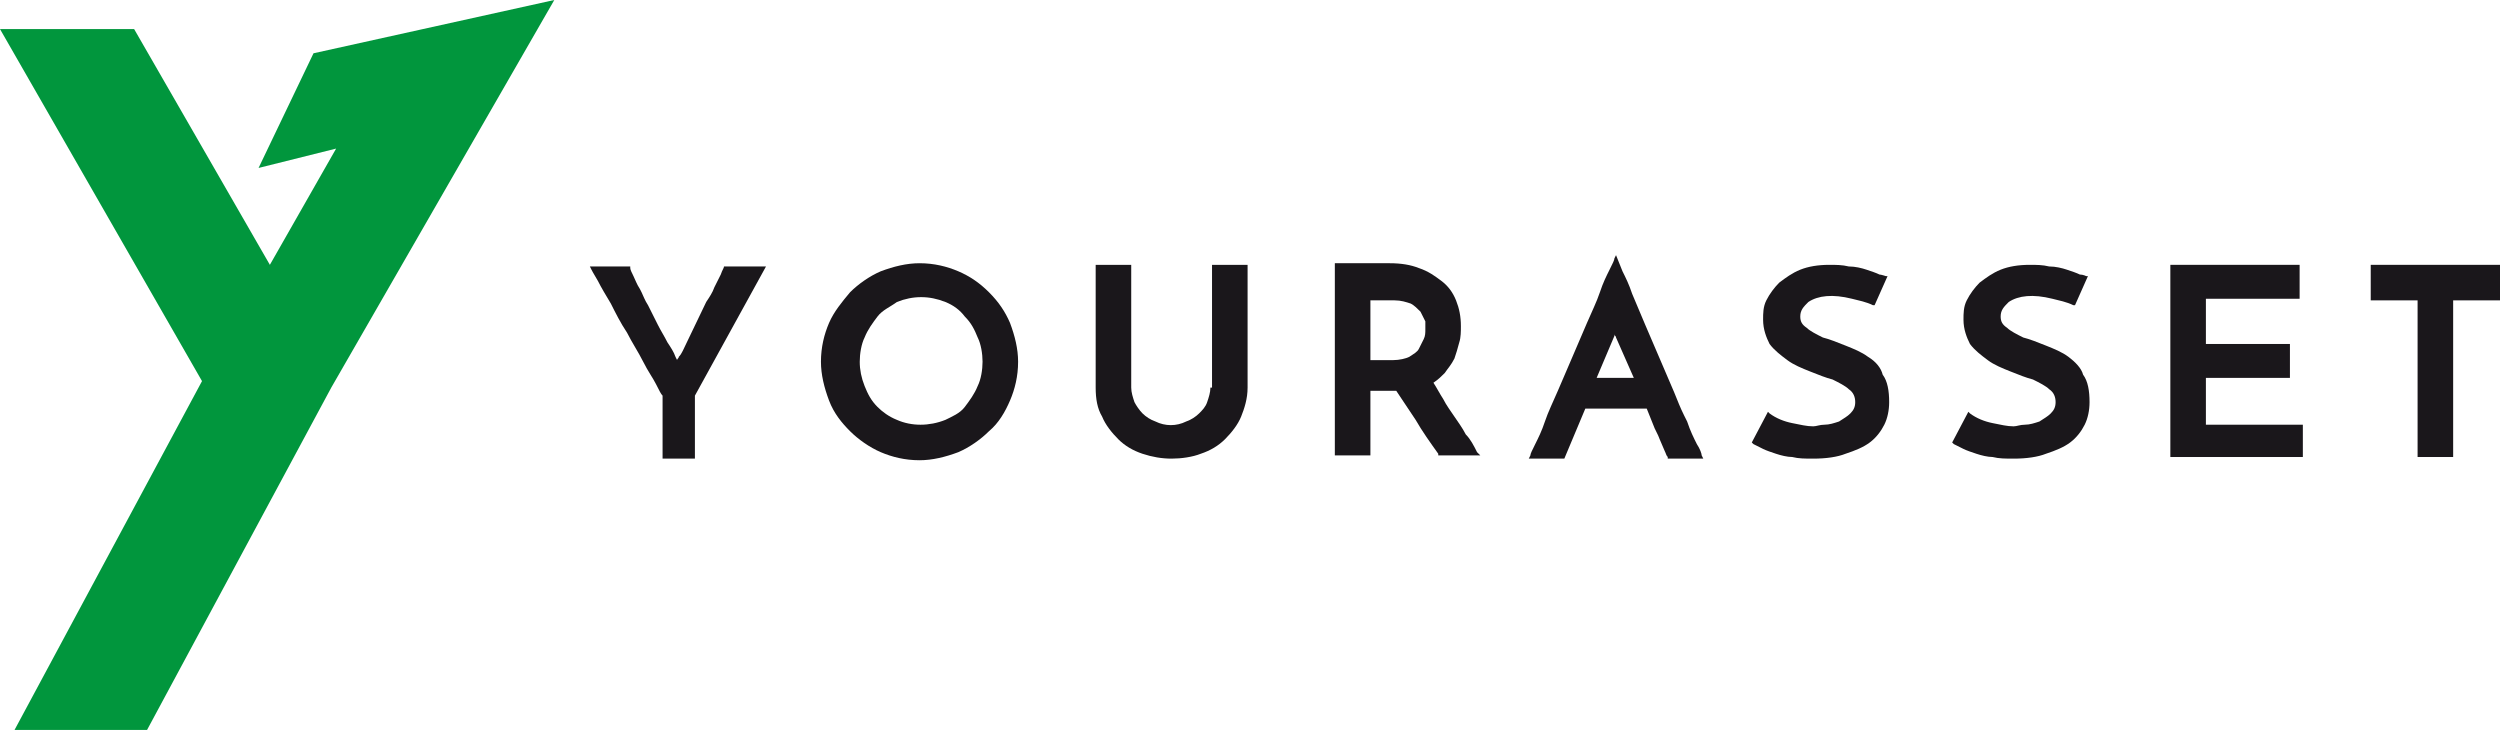 <svg width="137" height="40" viewBox="0 0 137 40" fill="none" xmlns="http://www.w3.org/2000/svg">
<g clip-path="url(#clip0_6356_128448)">
<path d="M17.18 2.92L14.169 9.204L18.42 8.142L14.789 14.513L7.35 1.593H0L11.07 20.885L0.797 40H8.059L18.154 21.239L30.376 0L17.18 2.92Z" fill="#01963D"/>
<path d="M39.675 14.602C39.675 14.69 39.586 14.779 39.498 15.044L39.143 15.752C39.055 16.018 38.877 16.283 38.7 16.549L37.638 18.761C37.461 19.115 37.372 19.381 37.195 19.558C37.195 19.646 37.106 19.646 37.106 19.735L37.018 19.558C36.929 19.292 36.752 19.027 36.575 18.761C36.398 18.407 36.221 18.142 36.044 17.788L35.512 16.726C35.335 16.46 35.247 16.195 35.158 16.018L35.069 15.841C34.892 15.575 34.804 15.31 34.715 15.133C34.627 14.956 34.538 14.779 34.538 14.69V14.602H32.324L32.413 14.779C32.413 14.779 32.501 14.956 32.767 15.398C32.944 15.752 33.21 16.195 33.475 16.637C33.741 17.168 34.007 17.699 34.361 18.23C34.627 18.761 34.981 19.292 35.247 19.823C35.512 20.354 35.778 20.708 35.955 21.062C36.132 21.416 36.221 21.593 36.309 21.681V25.133H38.081V21.681L41.977 14.602H39.675Z" fill="#1A171B"/>
<path d="M54.198 16.018C53.667 15.487 53.136 15.133 52.516 14.867C51.896 14.602 51.187 14.425 50.39 14.425C49.682 14.425 48.973 14.602 48.265 14.867C47.645 15.133 47.025 15.575 46.582 16.018C46.139 16.549 45.697 17.08 45.431 17.699C45.165 18.319 44.988 19.027 44.988 19.823C44.988 20.531 45.165 21.239 45.431 21.947C45.697 22.655 46.139 23.186 46.582 23.628C47.025 24.071 47.645 24.513 48.265 24.779C48.885 25.044 49.593 25.221 50.39 25.221C51.099 25.221 51.807 25.044 52.516 24.779C53.136 24.513 53.756 24.071 54.198 23.628C54.73 23.186 55.084 22.566 55.35 21.947C55.615 21.328 55.792 20.619 55.792 19.823C55.792 19.115 55.615 18.407 55.35 17.699C55.084 17.08 54.73 16.549 54.198 16.018ZM53.844 19.823C53.844 20.265 53.756 20.797 53.578 21.151C53.401 21.593 53.136 21.947 52.87 22.301C52.604 22.655 52.161 22.832 51.807 23.009C50.922 23.363 49.948 23.363 49.151 23.009C48.708 22.832 48.353 22.566 48.088 22.301C47.734 21.947 47.556 21.593 47.379 21.151C47.202 20.708 47.114 20.265 47.114 19.823C47.114 19.381 47.202 18.85 47.379 18.496C47.556 18.053 47.822 17.699 48.088 17.345C48.353 16.991 48.796 16.814 49.151 16.549C49.593 16.372 50.036 16.283 50.479 16.283C50.922 16.283 51.364 16.372 51.807 16.549C52.25 16.726 52.604 16.991 52.87 17.345C53.224 17.699 53.401 18.053 53.578 18.496C53.756 18.85 53.844 19.381 53.844 19.823Z" fill="#1A171B"/>
<path d="M66.331 21.239C66.331 21.505 66.242 21.77 66.153 22.036C66.065 22.301 65.888 22.478 65.711 22.655C65.534 22.832 65.268 23.009 65.002 23.098C64.471 23.363 63.851 23.363 63.32 23.098C63.054 23.009 62.788 22.832 62.611 22.655C62.434 22.478 62.257 22.212 62.168 22.036C62.08 21.77 61.991 21.505 61.991 21.239V14.513H60.043V21.239C60.043 21.859 60.132 22.39 60.397 22.832C60.574 23.274 60.928 23.717 61.283 24.071C61.637 24.425 62.08 24.69 62.611 24.867C63.142 25.044 63.674 25.133 64.205 25.133C64.737 25.133 65.356 25.044 65.799 24.867C66.331 24.69 66.773 24.425 67.128 24.071C67.482 23.717 67.836 23.274 68.013 22.832C68.19 22.39 68.368 21.859 68.368 21.239V14.513H66.419V21.239H66.331Z" fill="#1A171B"/>
<path d="M80.323 23.805C80.145 23.451 79.88 23.097 79.703 22.832C79.526 22.566 79.26 22.212 79.083 21.858C78.906 21.593 78.729 21.239 78.552 20.974C78.817 20.797 78.994 20.619 79.171 20.442C79.349 20.177 79.526 20 79.703 19.646C79.791 19.381 79.88 19.115 79.968 18.761C80.057 18.496 80.057 18.142 80.057 17.876C80.057 17.345 79.968 16.903 79.791 16.46C79.614 16.018 79.349 15.664 78.994 15.398C78.64 15.133 78.286 14.867 77.754 14.69C77.312 14.513 76.78 14.425 76.16 14.425H73.149V24.956H75.098V21.416H76.515C76.869 21.947 77.223 22.478 77.577 23.009C77.932 23.628 78.374 24.248 78.817 24.867V24.956H81.12L80.943 24.779C80.765 24.425 80.588 24.071 80.323 23.805ZM78.109 18.053C78.109 18.23 78.109 18.407 78.02 18.584C77.932 18.761 77.843 18.938 77.754 19.115C77.666 19.292 77.489 19.381 77.223 19.558C77.046 19.646 76.692 19.735 76.338 19.735H75.098V16.46H76.426C76.78 16.46 77.046 16.549 77.312 16.637C77.489 16.726 77.666 16.903 77.843 17.08C77.932 17.257 78.02 17.434 78.109 17.611C78.109 17.699 78.109 17.876 78.109 18.053Z" fill="#1A171B"/>
<path d="M92.987 24.336C92.809 23.982 92.632 23.628 92.455 23.098L92.278 22.744C92.101 22.39 91.924 21.947 91.747 21.505C91.481 20.885 91.215 20.266 90.95 19.646C90.684 19.027 90.418 18.407 90.153 17.788L89.444 16.106C89.267 15.575 89.09 15.221 88.913 14.867L88.558 13.982L88.47 14.159C88.47 14.248 88.381 14.425 88.204 14.779C88.027 15.133 87.85 15.487 87.673 16.018C87.496 16.549 87.23 17.08 86.965 17.699C86.699 18.319 86.433 18.938 86.168 19.558C85.902 20.177 85.636 20.797 85.37 21.416C85.105 22.035 84.839 22.567 84.662 23.098C84.485 23.628 84.308 23.982 84.131 24.336C83.954 24.69 83.865 24.867 83.865 24.956L83.776 25.133H85.725L86.876 22.39H90.241L90.595 23.274C90.684 23.54 90.861 23.805 90.95 24.071L91.215 24.69C91.304 24.867 91.304 24.956 91.392 25.044V25.133H93.341L93.252 24.956C93.252 24.867 93.164 24.602 92.987 24.336ZM89.533 20.708H87.496L88.47 18.407V18.319C88.47 18.407 88.558 18.407 88.558 18.496L89.533 20.708Z" fill="#1A171B"/>
<path d="M102.374 19.558C102.02 19.292 101.577 19.115 101.134 18.938C100.692 18.761 100.249 18.584 99.895 18.496C99.54 18.319 99.186 18.142 99.009 17.965C98.743 17.788 98.655 17.611 98.655 17.345C98.655 16.991 98.832 16.814 99.098 16.549C99.629 16.195 100.426 16.106 101.489 16.372C101.843 16.46 102.286 16.549 102.64 16.726H102.728L103.437 15.133H103.348C103.348 15.133 103.083 15.044 102.994 15.044C102.817 14.956 102.551 14.867 102.286 14.779C102.02 14.69 101.666 14.602 101.312 14.602C100.957 14.513 100.603 14.513 100.249 14.513C99.629 14.513 99.098 14.602 98.655 14.779C98.212 14.956 97.858 15.221 97.504 15.487C97.238 15.752 96.972 16.106 96.795 16.46C96.618 16.814 96.618 17.168 96.618 17.522C96.618 18.053 96.795 18.496 96.972 18.85C97.238 19.204 97.592 19.469 97.946 19.735C98.301 20 98.743 20.177 99.186 20.354C99.629 20.531 100.072 20.708 100.426 20.797C100.78 20.974 101.134 21.151 101.312 21.328C101.577 21.505 101.666 21.77 101.666 22.036C101.666 22.301 101.577 22.478 101.4 22.655C101.223 22.832 101.046 22.921 100.78 23.098C100.515 23.186 100.249 23.274 99.983 23.274C99.718 23.274 99.54 23.363 99.363 23.363C99.009 23.363 98.655 23.274 98.212 23.186C97.769 23.098 97.326 22.921 96.972 22.655L96.884 22.567L95.998 24.248L96.087 24.336C96.264 24.425 96.441 24.513 96.618 24.602C96.795 24.69 97.061 24.779 97.326 24.867C97.592 24.956 97.946 25.044 98.212 25.044C98.566 25.133 98.921 25.133 99.363 25.133C100.072 25.133 100.692 25.044 101.134 24.867C101.666 24.69 102.109 24.513 102.463 24.248C102.817 23.983 103.083 23.628 103.26 23.274C103.437 22.921 103.526 22.478 103.526 22.036C103.526 21.416 103.437 20.885 103.171 20.531C103.083 20.177 102.817 19.823 102.374 19.558Z" fill="#1A171B"/>
<path d="M113.356 19.558C113.001 19.292 112.559 19.115 112.116 18.938C111.673 18.761 111.23 18.584 110.876 18.496C110.522 18.319 110.168 18.142 109.99 17.965C109.725 17.788 109.636 17.611 109.636 17.345C109.636 16.991 109.813 16.814 110.079 16.549C110.61 16.195 111.407 16.106 112.47 16.372C112.824 16.46 113.267 16.549 113.621 16.726H113.71L114.418 15.133H114.33C114.33 15.133 114.153 15.044 113.976 15.044C113.798 14.956 113.533 14.867 113.267 14.779C113.001 14.69 112.647 14.602 112.293 14.602C111.939 14.513 111.585 14.513 111.23 14.513C110.61 14.513 110.079 14.602 109.636 14.779C109.193 14.956 108.839 15.221 108.485 15.487C108.219 15.752 107.954 16.106 107.777 16.46C107.599 16.814 107.599 17.168 107.599 17.522C107.599 18.053 107.777 18.496 107.954 18.85C108.219 19.204 108.574 19.469 108.928 19.735C109.282 20 109.725 20.177 110.168 20.354C110.61 20.531 111.053 20.708 111.407 20.797C111.762 20.974 112.116 21.151 112.293 21.328C112.559 21.505 112.647 21.77 112.647 22.036C112.647 22.301 112.559 22.478 112.382 22.655C112.204 22.832 112.027 22.921 111.762 23.098C111.496 23.186 111.23 23.274 110.965 23.274C110.699 23.274 110.522 23.363 110.345 23.363C109.99 23.363 109.636 23.274 109.193 23.186C108.751 23.098 108.308 22.921 107.954 22.655L107.865 22.567L106.979 24.248L107.068 24.336C107.245 24.425 107.422 24.513 107.599 24.602C107.777 24.69 108.042 24.779 108.308 24.867C108.574 24.956 108.928 25.044 109.193 25.044C109.548 25.133 109.902 25.133 110.345 25.133C111.053 25.133 111.673 25.044 112.116 24.867C112.647 24.69 113.09 24.513 113.444 24.248C113.798 23.983 114.064 23.628 114.241 23.274C114.418 22.921 114.507 22.478 114.507 22.036C114.507 21.416 114.418 20.885 114.153 20.531C114.064 20.177 113.71 19.823 113.356 19.558Z" fill="#1A171B"/>
<path d="M120.883 20.708H125.488V18.85H120.883V16.372H126.019V14.513H118.935V25.044H126.196V23.274H120.883V20.708Z" fill="#1A171B"/>
<path d="M129.916 14.513V16.46H132.484V25.044H134.433V16.46H137.001V14.513H129.916Z" fill="#1A171B"/>
</g>
<defs>
<clipPath id="clip0_6356_128448">
<rect width="137" height="40" fill="white"/>
</clipPath>
</defs>
</svg>
